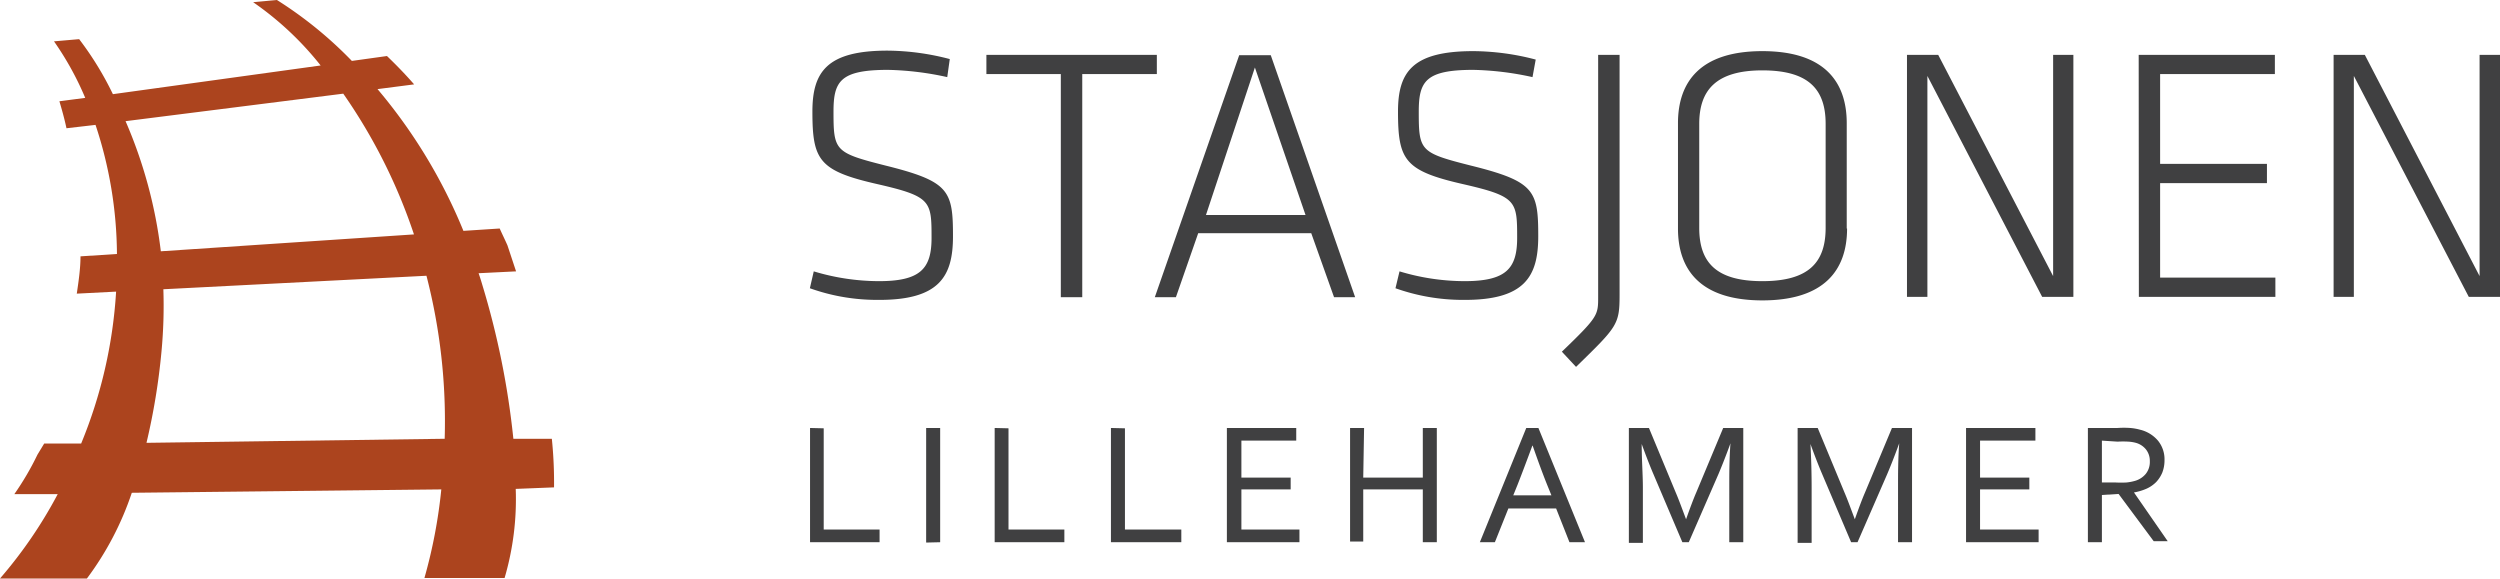 <svg xmlns="http://www.w3.org/2000/svg" viewBox="0 0 148.14 34.29"><defs><style>.cls-1{fill:#404041;}.cls-2{fill:#ac441e;fill-rule:evenodd;}</style></defs><g id="Layer_2" data-name="Layer 2"><g id="Layer_1-2" data-name="Layer 1"><path class="cls-1" d="M146.29,17.59h1.85V3.25h-1.21V16.36l-6.8-13.11h-1.85V17.59h1.2V4.5Zm-19.55,0h8.09V16.45H128v-5.6h6.33V9.71H128V4.39h6.8V3.25h-8.07Zm-5.73,0h1.85V3.25h-1.2V16.36L114.85,3.25H113V17.59h1.21V4.5Zm-16.58-.93c-2.75,0-3.74-1.12-3.74-3.16V7.34c0-2,1-3.17,3.74-3.17s3.75,1.12,3.75,3.17V13.5C108.18,15.54,107.19,16.66,104.43,16.66Zm5-3.12V7.3c0-2.46-1.33-4.27-5-4.27s-5,1.81-5,4.27v6.24c0,2.45,1.33,4.26,5,4.26S109.45,16,109.45,13.54ZM94.7,3.25V17.59c0,1.09,0,1.18-2.15,3.25l.84.9c2.45-2.39,2.58-2.5,2.58-4.28V3.25ZM91.15,14c0-2.71-.21-3.25-4-4.19-3-.76-3.08-.87-3.08-3.19,0-1.79.39-2.48,3.23-2.48a17.74,17.74,0,0,1,3.51.43L91,3.53a14.78,14.78,0,0,0-3.7-.5c-3.6,0-4.46,1.23-4.46,3.58,0,2.88.39,3.51,3.85,4.3,3.19.73,3.21,1,3.21,3.19,0,1.83-.67,2.56-3.12,2.56a13.37,13.37,0,0,1-3.85-.58l-.24,1a11.89,11.89,0,0,0,4,.69C90.36,17.8,91.15,16.38,91.15,14ZM74.36,4l3,8.74h-5.9Zm4.69,13.61H80.3l-5-14.34H73.43l-5,14.34h1.25L71,13.82H77.7Zm-16.19,0h1.27V4.39h4.42V3.25H58.45V4.39h4.41ZM56.47,14c0-2.71-.22-3.25-4-4.19-3-.76-3.08-.87-3.08-3.19,0-1.79.38-2.48,3.23-2.48a17.74,17.74,0,0,1,3.51.43l.15-1.07A14.86,14.86,0,0,0,52.59,3C49,3,48.14,4.26,48.14,6.61c0,2.88.38,3.51,3.85,4.3,3.19.73,3.21,1,3.21,3.19,0,1.83-.67,2.56-3.12,2.56a13.44,13.44,0,0,1-3.86-.58l-.23,1a11.8,11.8,0,0,0,4,.69C55.67,17.8,56.47,16.38,56.47,14Z"/><path class="cls-1" d="M124.55,26.11v2.48h.81a5.92,5.92,0,0,0,.65,0,2.94,2.94,0,0,0,.48-.09,1.3,1.3,0,0,0,.66-.42,1.13,1.13,0,0,0,.24-.75,1.09,1.09,0,0,0-.23-.7,1.17,1.17,0,0,0-.6-.39,2.27,2.27,0,0,0-.43-.07,5.79,5.79,0,0,0-.65,0Zm0,3.22v2.8h-.83V25.36h1.76a5.47,5.47,0,0,1,.75,0,3.06,3.06,0,0,1,.57.1,2,2,0,0,1,1.08.66,1.75,1.75,0,0,1,.38,1.15,2,2,0,0,1-.13.73,1.87,1.87,0,0,1-.37.57,1.92,1.92,0,0,1-.57.39,3.2,3.2,0,0,1-.74.22v0l2,2.89h-.83l-2.08-2.8Zm-7.22,2.05h3.47v.75h-4.3V25.36h4.11v.75h-3.28V28.3h2.92V29h-2.92Zm-7.26.75h-.38l-1.7-4c-.24-.56-.47-1.16-.71-1.82h0c.05.94.07,1.81.07,2.59v3.27h-.83V25.36h1.19l1.59,3.83c.19.44.39,1,.61,1.58h0c.24-.68.44-1.21.6-1.58l1.6-3.83h1.19v6.77h-.83V28.86c0-.77,0-1.63.07-2.59h0c-.25.69-.49,1.3-.71,1.82Zm-10,0h-.38l-1.7-4c-.24-.56-.47-1.16-.71-1.82h0c0,.94.07,1.81.07,2.59v3.27h-.83V25.36h1.19l1.59,3.83c.19.44.39,1,.61,1.58h0c.24-.68.44-1.21.6-1.58l1.6-3.83h1.19v6.77h-.83V28.86c0-.77,0-1.63.07-2.59h0c-.25.69-.49,1.3-.71,1.82ZM90.8,26.41c-.31.84-.6,1.61-.87,2.3l-.26.64h2.26l-.26-.64c-.28-.7-.56-1.47-.85-2.3Zm-3.11,5.72,2.75-6.77h.72l2.76,6.77H93l-.79-2H89.38l-.8,2ZM80.78,28.3h3.53V25.36h.83v6.77h-.83V29H80.78v3.09H80V25.36h.83Zm-7.22,3.08H77v.75h-4.3V25.36h4.11v.75H73.56V28.3h2.92V29H73.56Zm-6.9-6v6H70v.75H65.83V25.36Zm-6.9,0v6h3.31v.75H58.94V25.36Zm-4.88,6.77V25.36h.83v6.77Zm-6.07-6.77v6h3.31v.75H48V25.36Z"/><path class="cls-2" d="M32.83,28.88A25.54,25.54,0,0,0,32.7,26l-2.28,0a48.3,48.3,0,0,0-1.84-9.12c-.07-.24-.14-.46-.22-.69l2.22-.11-.51-1.54c-.14-.32-.3-.64-.46-1l-2.15.14a31.38,31.38,0,0,0-5.09-8.4L24.54,5c-.55-.63-1.09-1.18-1.61-1.68l-2.08.29A23.86,23.86,0,0,0,16.41,0L15,.13A18.5,18.5,0,0,1,19,3.88L6.69,5.58a18.82,18.82,0,0,0-2-3.26l-1.49.13A17.93,17.93,0,0,1,5.05,5.8L3.52,6c.15.51.29,1,.42,1.6L5.66,7.4a24.66,24.66,0,0,1,1.27,7.65l-2.16.14c0,.72-.11,1.46-.22,2.21l2.33-.12v0a28,28,0,0,1-2.07,9l-2.19,0-.4.66A16.78,16.78,0,0,1,.85,29.28l2.57,0a26.73,26.73,0,0,1-3.42,5H5.15A18,18,0,0,0,7.81,29.2L26.15,29a30.21,30.21,0,0,1-1,5.25l4.75,0a16.59,16.59,0,0,0,.66-5.28ZM7.44,7.18l12.9-1.63a32.57,32.57,0,0,1,4.19,8.34l-15,1A27.62,27.62,0,0,0,7.44,7.18ZM8.68,26.24a38.77,38.77,0,0,0,.89-5.42,28.86,28.86,0,0,0,.11-3.68l15.59-.8A34.43,34.43,0,0,1,26.35,26Z"/></g></g></svg>